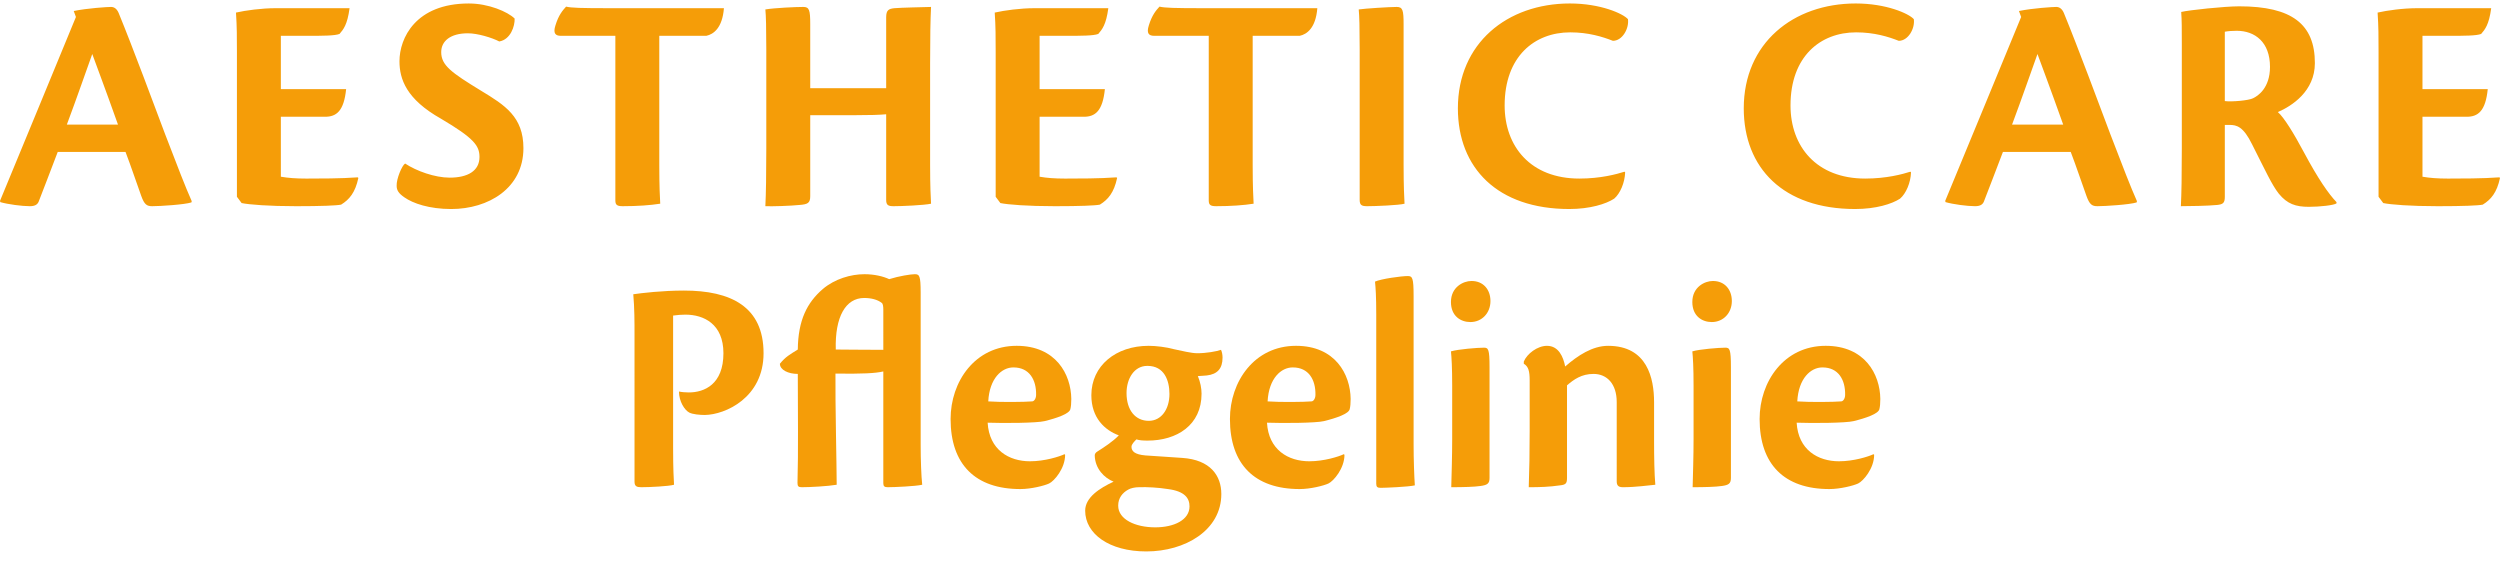 <?xml version="1.0" encoding="utf-8"?>
<!-- Generator: Adobe Illustrator 16.0.4, SVG Export Plug-In . SVG Version: 6.00 Build 0)  -->
<!DOCTYPE svg PUBLIC "-//W3C//DTD SVG 1.1//EN" "http://www.w3.org/Graphics/SVG/1.1/DTD/svg11.dtd">
<svg version="1.1" id="Ebene_1" xmlns="http://www.w3.org/2000/svg" xmlns:xlink="http://www.w3.org/1999/xlink" x="0px" y="0px"
	 width="566.929px" height="127.56px" viewBox="0 0 566.929 127.56" enable-background="new 0 0 566.929 127.56"
	 xml:space="preserve">
<path fill="#F59D08" d="M539.39,44.624l1.066,1.425c1.709,0.354,6.191,0.71,12.381,0.71c5.693,0,9.18-0.143,10.176-0.354
	c1.852-1.139,3.205-2.702,3.916-6.05l-0.143-0.14c-3.699,0.282-8.896,0.282-11.672,0.282c-2.416,0-4.127-0.144-5.766-0.425V26.479
	h10.035c2.562,0,4.27-1.282,4.768-6.262h-14.803V8.12h6.264c3.131,0,5.979,0,7.045-0.427c0.854-0.996,1.779-2.063,2.277-5.835
	H548.21c-3.273,0-6.83,0.498-9.037,0.996c0.215,3.131,0.215,5.622,0.215,8.967v32.803H539.39z M504.525,7.196
	c0.711-0.144,1.775-0.214,2.701-0.214c4.127,0,7.545,2.562,7.545,8.185c0,4.837-2.775,6.617-3.846,7.115
	c-0.924,0.498-4.838,0.854-6.4,0.641V7.196z M504.525,28.328h1.064c1.637,0,3.131,0.358,5.123,4.412
	c3.062,6.05,4.482,9.182,6.051,11.174c1.922,2.347,3.84,2.987,6.828,2.987c2.49,0,5.695-0.354,6.262-0.783v-0.282
	c-1.773-1.849-4.127-5.195-7.398-11.314c-2.275-4.271-4.553-7.97-5.904-9.107c3.131-1.353,8.398-4.698,8.398-11.103
	c0-8.824-5.197-12.879-17.154-12.879c-3.344,0-11.385,0.853-13.16,1.279c0.139,1.922,0.139,3.629,0.139,7.117v23.908
	c0,5.979-0.068,10.178-0.213,13.021c1.639,0,6.193-0.068,8.254-0.28c1.281-0.145,1.711-0.43,1.711-1.854V28.328L504.525,28.328z
	 M456.277,28.258c2.418-6.475,4.195-11.669,5.764-16.011c0.711,1.992,2.777,7.401,5.834,16.011H456.277z M469.582,34.451
	c1.354,3.556,2.277,6.404,3.559,9.961c0.711,1.991,1.283,2.347,2.49,2.347c1.781,0,7.332-0.354,8.896-0.854l0.072-0.285
	c-1.424-3.2-3.131-7.613-6.049-15.227c-2.279-6.05-7.26-19.498-10.533-27.469c-0.428-0.995-1.068-1.352-1.705-1.352
	c-0.783,0-5.408,0.284-8.471,0.925l0.498,1.352c-2.777,6.688-13.59,33.019-17.219,41.7l0.068,0.285
	c1.705,0.498,4.91,0.923,6.689,0.923c1.139,0,1.707-0.354,1.992-0.995c0.854-2.136,2.916-7.613,4.34-11.312L469.582,34.451
	L469.582,34.451z M433.22,38.934c-1.779,0.566-5.41,1.562-10.246,1.562c-11.029,0-16.938-7.259-16.938-16.579
	c0-11.102,6.76-16.58,14.871-16.58c4.131,0,7.332,0.996,9.68,1.921c2.135,0,3.701-2.775,3.416-4.91
	c-1.139-1.28-6.262-3.559-13.166-3.559c-14.229,0-25.402,9.038-25.402,23.771c0,13.521,8.965,22.84,25.262,22.84
	c4.697,0,8.328-1.14,10.176-2.348c1.352-1.139,2.422-3.629,2.49-5.977L433.22,38.934z M368.395,38.934
	c-1.78,0.566-5.409,1.562-10.249,1.562c-11.029,0-16.936-7.259-16.936-16.579c0-11.102,6.761-16.58,14.871-16.58
	c4.127,0,7.33,0.996,9.68,1.921c2.136,0,3.699-2.775,3.414-4.91c-1.139-1.28-6.262-3.559-13.164-3.559
	c-14.232,0-25.405,9.038-25.405,23.771c0,13.521,8.968,22.84,25.265,22.84c4.694,0,8.323-1.14,10.176-2.348
	c1.352-1.139,2.418-3.629,2.49-5.977L368.395,38.934z M308.335,45.338c0,1.209,0.498,1.421,1.707,1.421
	c1.779,0,7.258-0.212,8.467-0.566c-0.068-1.425-0.213-3.771-0.213-8.752V5.487c0-3.203-0.211-3.913-1.564-3.913
	c-1.637,0-7.188,0.355-8.611,0.568c0.144,1.353,0.215,4.27,0.215,9.038V45.338L308.335,45.338z M274.108,45.482
	c0,1.064,0.498,1.276,1.709,1.276c3.273,0,6.262-0.212,8.468-0.566c-0.068-1.425-0.213-3.771-0.213-8.684V8.12h10.674
	c1.637-0.354,3.629-1.78,3.985-6.262h-25.689c-6.832,0-8.896-0.071-10.105-0.355c-0.782,0.854-1.708,1.921-2.419,4.271
	c-0.569,1.777,0,2.347,1.209,2.347h12.382L274.108,45.482L274.108,45.482z M225.791,44.624l1.067,1.425
	c1.707,0.354,6.191,0.71,12.381,0.71c5.694,0,9.181-0.143,10.178-0.354c1.85-1.139,3.201-2.702,3.914-6.05l-0.144-0.14
	c-3.7,0.282-8.896,0.282-11.67,0.282c-2.419,0-4.128-0.144-5.765-0.425V26.479h10.033c2.562,0,4.271-1.282,4.769-6.262h-14.802V8.12
	h6.263c3.132,0,5.978,0,7.045-0.427c0.854-0.996,1.778-2.063,2.276-5.835h-16.723c-3.272,0-6.831,0.498-9.037,0.996
	c0.214,3.131,0.214,5.622,0.214,8.967L225.791,44.624L225.791,44.624z M183.737,20.003V5.487c0-3.203-0.215-3.913-1.566-3.913
	c-1.637,0-6.477,0.212-8.609,0.568c0.141,1.353,0.213,4.27,0.213,9.038v22.557c0,5.979-0.072,10.178-0.213,13.021
	c1.422,0.073,5.763-0.068,7.756-0.28c1.85-0.145,2.42-0.43,2.42-1.992V26.123h9.963c3.557,0,5.834-0.068,7.258-0.212v19.427
	c0,1.209,0.498,1.421,1.707,1.421c1.779,0,6.903-0.212,8.469-0.566c-0.071-1.425-0.213-3.771-0.213-8.752V14.382
	c0-5.906,0.07-10.104,0.213-12.808c-2.491,0.07-6.476,0.141-8.326,0.284c-1.28,0.143-1.85,0.427-1.85,2.063v16.082L183.737,20.003
	L183.737,20.003z M139.545,45.482c0,1.064,0.498,1.276,1.707,1.276c3.274,0,6.263-0.212,8.469-0.566
	c-0.071-1.425-0.214-3.771-0.214-8.684V8.12h10.675c1.636-0.354,3.629-1.78,3.984-6.262h-25.688c-6.832,0-8.895-0.071-10.105-0.355
	c-0.783,0.854-1.708,1.921-2.419,4.271c-0.569,1.777,0,2.347,1.209,2.347h12.382V45.482z M106.315,0.79
	c-12.098,0-15.727,7.899-15.727,13.094c0,4.057,1.565,8.611,9.393,13.023c7.472,4.413,8.752,6.119,8.752,8.683
	c0,3.2-2.704,4.694-6.76,4.694c-3.344,0-7.543-1.494-10.104-3.2c-0.711,0.425-1.993,3.486-1.921,5.05
	c0,0.996,0.427,1.71,1.779,2.634c1.921,1.352,5.622,2.633,10.604,2.633c8.397,0,16.366-4.694,16.366-13.807
	c0-7.114-4.198-9.746-9.606-13.021c-6.76-4.127-9.037-5.764-9.037-8.752c0-2.49,2.063-4.271,6.048-4.271
	c2.206,0,5.48,0.996,7.116,1.852c2.562-0.428,3.559-3.488,3.487-5.194c-1.566-1.565-5.978-3.417-10.319-3.417L106.315,0.79
	L106.315,0.79z M53.727,44.624l1.067,1.425c1.708,0.354,6.191,0.71,12.381,0.71c5.693,0,9.18-0.143,10.176-0.354
	c1.85-1.139,3.202-2.702,3.914-6.05l-0.142-0.14c-3.701,0.282-8.896,0.282-11.67,0.282c-2.419,0-4.128-0.144-5.764-0.425V26.479
	h10.033c2.562,0,4.27-1.282,4.768-6.262H63.689V8.12h6.262c3.131,0,5.978,0,7.045-0.427c0.854-0.996,1.779-2.063,2.277-5.835H62.551
	c-3.274,0-6.832,0.498-9.038,0.996c0.214,3.131,0.214,5.622,0.214,8.967V44.624z M15.157,28.258
	c2.42-6.475,4.199-11.669,5.764-16.011c0.711,1.992,2.775,7.401,5.835,16.011H15.157z M28.464,34.451
	c1.352,3.556,2.277,6.404,3.559,9.961c0.711,1.991,1.281,2.347,2.49,2.347c1.779,0,7.33-0.354,8.895-0.854l0.071-0.285
	c-1.423-3.2-3.131-7.613-6.049-15.227c-2.277-6.05-7.258-19.498-10.532-27.469c-0.427-0.995-1.068-1.352-1.708-1.352
	c-0.783,0-5.409,0.284-8.469,0.925l0.498,1.352C14.446,10.539,3.629,36.868,0,45.551l0.071,0.285
	c1.708,0.498,4.91,0.923,6.689,0.923c1.139,0,1.708-0.354,1.993-0.995c0.853-2.136,2.917-7.613,4.34-11.312H28.464z"/>
<g>
	<path fill="#F59D08" d="M143.89,76.182c0-3.36,0-6.23-0.28-9.451c1.891-0.279,6.651-0.84,11.481-0.84
		c10.641,0,18.062,3.641,18.062,14.212c0,10.081-8.681,13.932-13.301,14.001c-1.12,0-2.801-0.14-3.571-0.56
		c-1.05-0.561-2.31-2.521-2.31-4.761c0.56,0.14,1.54,0.21,2.24,0.21c3.5,0,7.841-1.82,7.841-8.891c0-6.651-4.48-8.751-8.611-8.751
		c-0.84,0-1.82,0.07-2.8,0.21v30.033c0,4.9,0.14,6.931,0.21,8.331c-1.19,0.35-5.531,0.56-7.421,0.56c-1.05,0-1.54-0.21-1.54-1.26
		V76.182z"/>
	<path fill="#F59D08" d="M200.311,84.233c-1.82,0.42-4.621,0.561-10.852,0.49c-0.07,6.161,0.28,21.422,0.28,25.203
		c-2.03,0.35-6.091,0.56-7.911,0.56c-0.77,0-0.98-0.21-0.98-0.979c0.21-7.211,0.07-15.893,0.07-24.713
		c-2.17,0-4.061-0.91-4.061-2.311c1.33-1.61,2.17-2.03,4.061-3.221c0.07-6.65,2.1-10.641,5.67-13.721
		c2.73-2.311,6.371-3.36,9.451-3.36c2.24,0,4.271,0.49,5.601,1.12c2.24-0.7,4.9-1.12,5.811-1.12c1.05,0,1.33,0.35,1.33,4.2v34.443
		c0,3.431,0.14,7.211,0.35,9.102c-1.47,0.35-6.371,0.56-7.841,0.56c-0.7,0-0.98-0.21-0.98-0.91V84.233z M200.311,70.232
		c0-0.7-0.07-1.33-0.35-1.54c-0.98-0.771-2.451-1.12-3.991-1.12c-4.2,0-6.65,4.271-6.44,11.69c0.7,0,7,0.07,10.781,0.07V70.232z"/>
	<path fill="#F59D08" d="M241.54,103.135c0,3.08-2.45,5.95-3.641,6.511c-1.05,0.49-4.06,1.26-6.51,1.26
		c-10.221,0-15.822-5.601-15.822-15.892c0-8.471,5.53-16.592,14.981-16.592c8.891,0,12.321,6.441,12.392,12.041
		c0,0.98-0.07,1.751-0.21,2.311c-0.21,1.051-3.01,2.03-5.88,2.73c-1.75,0.42-9.031,0.49-12.881,0.35
		c0.35,6.161,4.831,8.751,9.591,8.751c3.36,0,6.651-1.05,7.841-1.609L241.54,103.135z M229.779,83.323
		c-2.59,0-5.391,2.45-5.67,7.701c2.87,0.21,8.261,0.14,9.941,0c0.49,0,0.91-0.7,0.91-1.47c0.07-3.431-1.541-6.231-5.111-6.231
		H229.779z"/>
	<path fill="#F59D08" d="M260.507,78.423c1.61,0,3.991,0.28,5.741,0.771c1.68,0.35,3.92,0.91,5.25,0.91
		c2.101,0,4.411-0.42,5.391-0.771c0.21,0.42,0.35,1.12,0.35,1.75c0,2.521-1.19,3.781-3.57,4.061c-0.49,0.07-1.26,0.07-2.03,0.141
		c0.56,1.33,0.84,2.8,0.84,3.99c0,7.141-5.601,10.641-12.251,10.641c-1.12,0-1.89-0.069-2.52-0.279c-0.49,0.489-1.12,1.12-1.12,1.68
		c0,0.98,0.7,1.75,3.15,1.96c2.8,0.21,5.601,0.351,8.331,0.561c6.441,0.42,8.891,4.061,8.891,8.19
		c0,8.261-8.261,13.021-17.012,13.021c-8.401,0-13.862-3.99-13.862-9.241c0-3.01,3.291-5.11,6.441-6.58
		c-2.101-0.841-4.201-2.94-4.271-5.951c0-0.279,0.14-0.63,0.63-0.91c1.33-0.84,3.5-2.24,4.831-3.64
		c-3.22-1.19-6.23-3.991-6.23-9.102c0-6.721,5.601-11.201,12.951-11.201H260.507z M253.576,114.686c0,3.081,3.851,4.9,8.401,4.9
		c4.271,0,7.771-1.68,7.771-4.76c0-1.82-1.05-3.431-4.9-3.921c-2.17-0.35-4.761-0.49-6.581-0.42c-0.84,0-1.89,0.21-2.45,0.561
		c-1.26,0.7-2.24,1.89-2.24,3.57V114.686z M260.157,82.973c-2.94,0-4.69,2.87-4.69,6.16c0,3.921,2.03,6.301,5.04,6.301
		c2.871,0,4.691-2.66,4.691-6.09c0-3.081-1.19-6.371-4.971-6.371H260.157z"/>
	<path fill="#F59D08" d="M304.888,103.135c0,3.08-2.451,5.95-3.641,6.511c-1.051,0.49-4.061,1.26-6.512,1.26
		c-10.221,0-15.821-5.601-15.821-15.892c0-8.471,5.53-16.592,14.981-16.592c8.891,0,12.322,6.441,12.393,12.041
		c0,0.98-0.07,1.751-0.211,2.311c-0.209,1.051-3.01,2.03-5.881,2.73c-1.75,0.42-9.031,0.49-12.881,0.35
		c0.35,6.161,4.83,8.751,9.592,8.751c3.359,0,6.65-1.05,7.84-1.609L304.888,103.135z M293.126,83.323c-2.59,0-5.391,2.45-5.67,7.701
		c2.869,0.21,8.26,0.14,9.939,0c0.49,0,0.91-0.7,0.91-1.47c0.07-3.431-1.539-6.231-5.109-6.231H293.126z"/>
	<path fill="#F59D08" d="M312.093,71.282c0-4.13-0.139-6.021-0.279-7.421c1.4-0.63,5.951-1.26,7.42-1.26
		c1.051,0,1.332,0.35,1.332,4.551v33.673c0,3.431,0.139,7.211,0.279,9.241c-1.471,0.35-6.791,0.56-7.771,0.56
		c-0.699,0-0.98-0.21-0.98-0.909V71.282z"/>
	<path fill="#F59D08" d="M333.724,63.721c2.66,0,4.271,1.96,4.271,4.551c0,2.66-1.891,4.76-4.551,4.76c-2.17,0-4.41-1.33-4.41-4.55
		c0-3.431,2.869-4.761,4.619-4.761H333.724z M337.785,108.385c0,1.261-0.49,1.61-2.029,1.82c-1.4,0.21-3.922,0.28-6.652,0.28
		c0.07-2.87,0.211-6.931,0.211-10.991V87.524c0-4.271-0.141-6.441-0.279-7.841c1.609-0.49,6.02-0.841,7.49-0.841
		c0.98,0,1.26,0.351,1.26,4.411V108.385z"/>
	<path fill="#F59D08" d="M366.625,91.164c0-4.06-2.17-6.37-5.25-6.37c-2.73,0-4.48,1.26-6.021,2.59v20.933
		c0,1.26-0.209,1.61-1.609,1.75c-2.381,0.35-4.551,0.42-7.07,0.42c0.139-3.71,0.209-7.98,0.209-12.741V86.263
		c0-2.1-0.279-3.15-1.33-3.78v-0.49c0.701-1.75,3.08-3.57,5.25-3.57c2.66,0,3.711,2.521,4.131,4.69c2.871-2.52,6.23-4.69,9.73-4.69
		c8.893,0,10.432,7.351,10.432,12.812v8.821c0,3.64,0.07,7.49,0.281,9.871c-1.611,0.14-4.412,0.56-7.352,0.56
		c-1.051,0-1.4-0.42-1.4-1.33V91.164z"/>
	<path fill="#F59D08" d="M388.462,63.721c2.66,0,4.271,1.96,4.271,4.551c0,2.66-1.891,4.76-4.551,4.76c-2.17,0-4.41-1.33-4.41-4.55
		c0-3.431,2.869-4.761,4.619-4.761H388.462z M392.523,108.385c0,1.261-0.49,1.61-2.029,1.82c-1.4,0.21-3.922,0.28-6.652,0.28
		c0.07-2.87,0.211-6.931,0.211-10.991V87.524c0-4.271-0.141-6.441-0.279-7.841c1.609-0.49,6.02-0.841,7.49-0.841
		c0.98,0,1.26,0.351,1.26,4.411V108.385z"/>
	<path fill="#F59D08" d="M425.003,103.135c0,3.08-2.449,5.95-3.641,6.511c-1.049,0.49-4.061,1.26-6.51,1.26
		c-10.221,0-15.822-5.601-15.822-15.892c0-8.471,5.531-16.592,14.982-16.592c8.891,0,12.32,6.441,12.391,12.041
		c0,0.98-0.07,1.751-0.209,2.311c-0.211,1.051-3.012,2.03-5.881,2.73c-1.75,0.42-9.031,0.49-12.883,0.35
		c0.352,6.161,4.832,8.751,9.592,8.751c3.361,0,6.65-1.05,7.842-1.609L425.003,103.135z M413.244,83.323
		c-2.592,0-5.391,2.45-5.672,7.701c2.871,0.21,8.262,0.14,9.941,0c0.49,0,0.91-0.7,0.91-1.47c0.07-3.431-1.541-6.231-5.111-6.231
		H413.244z"/>
</g>
</svg>
